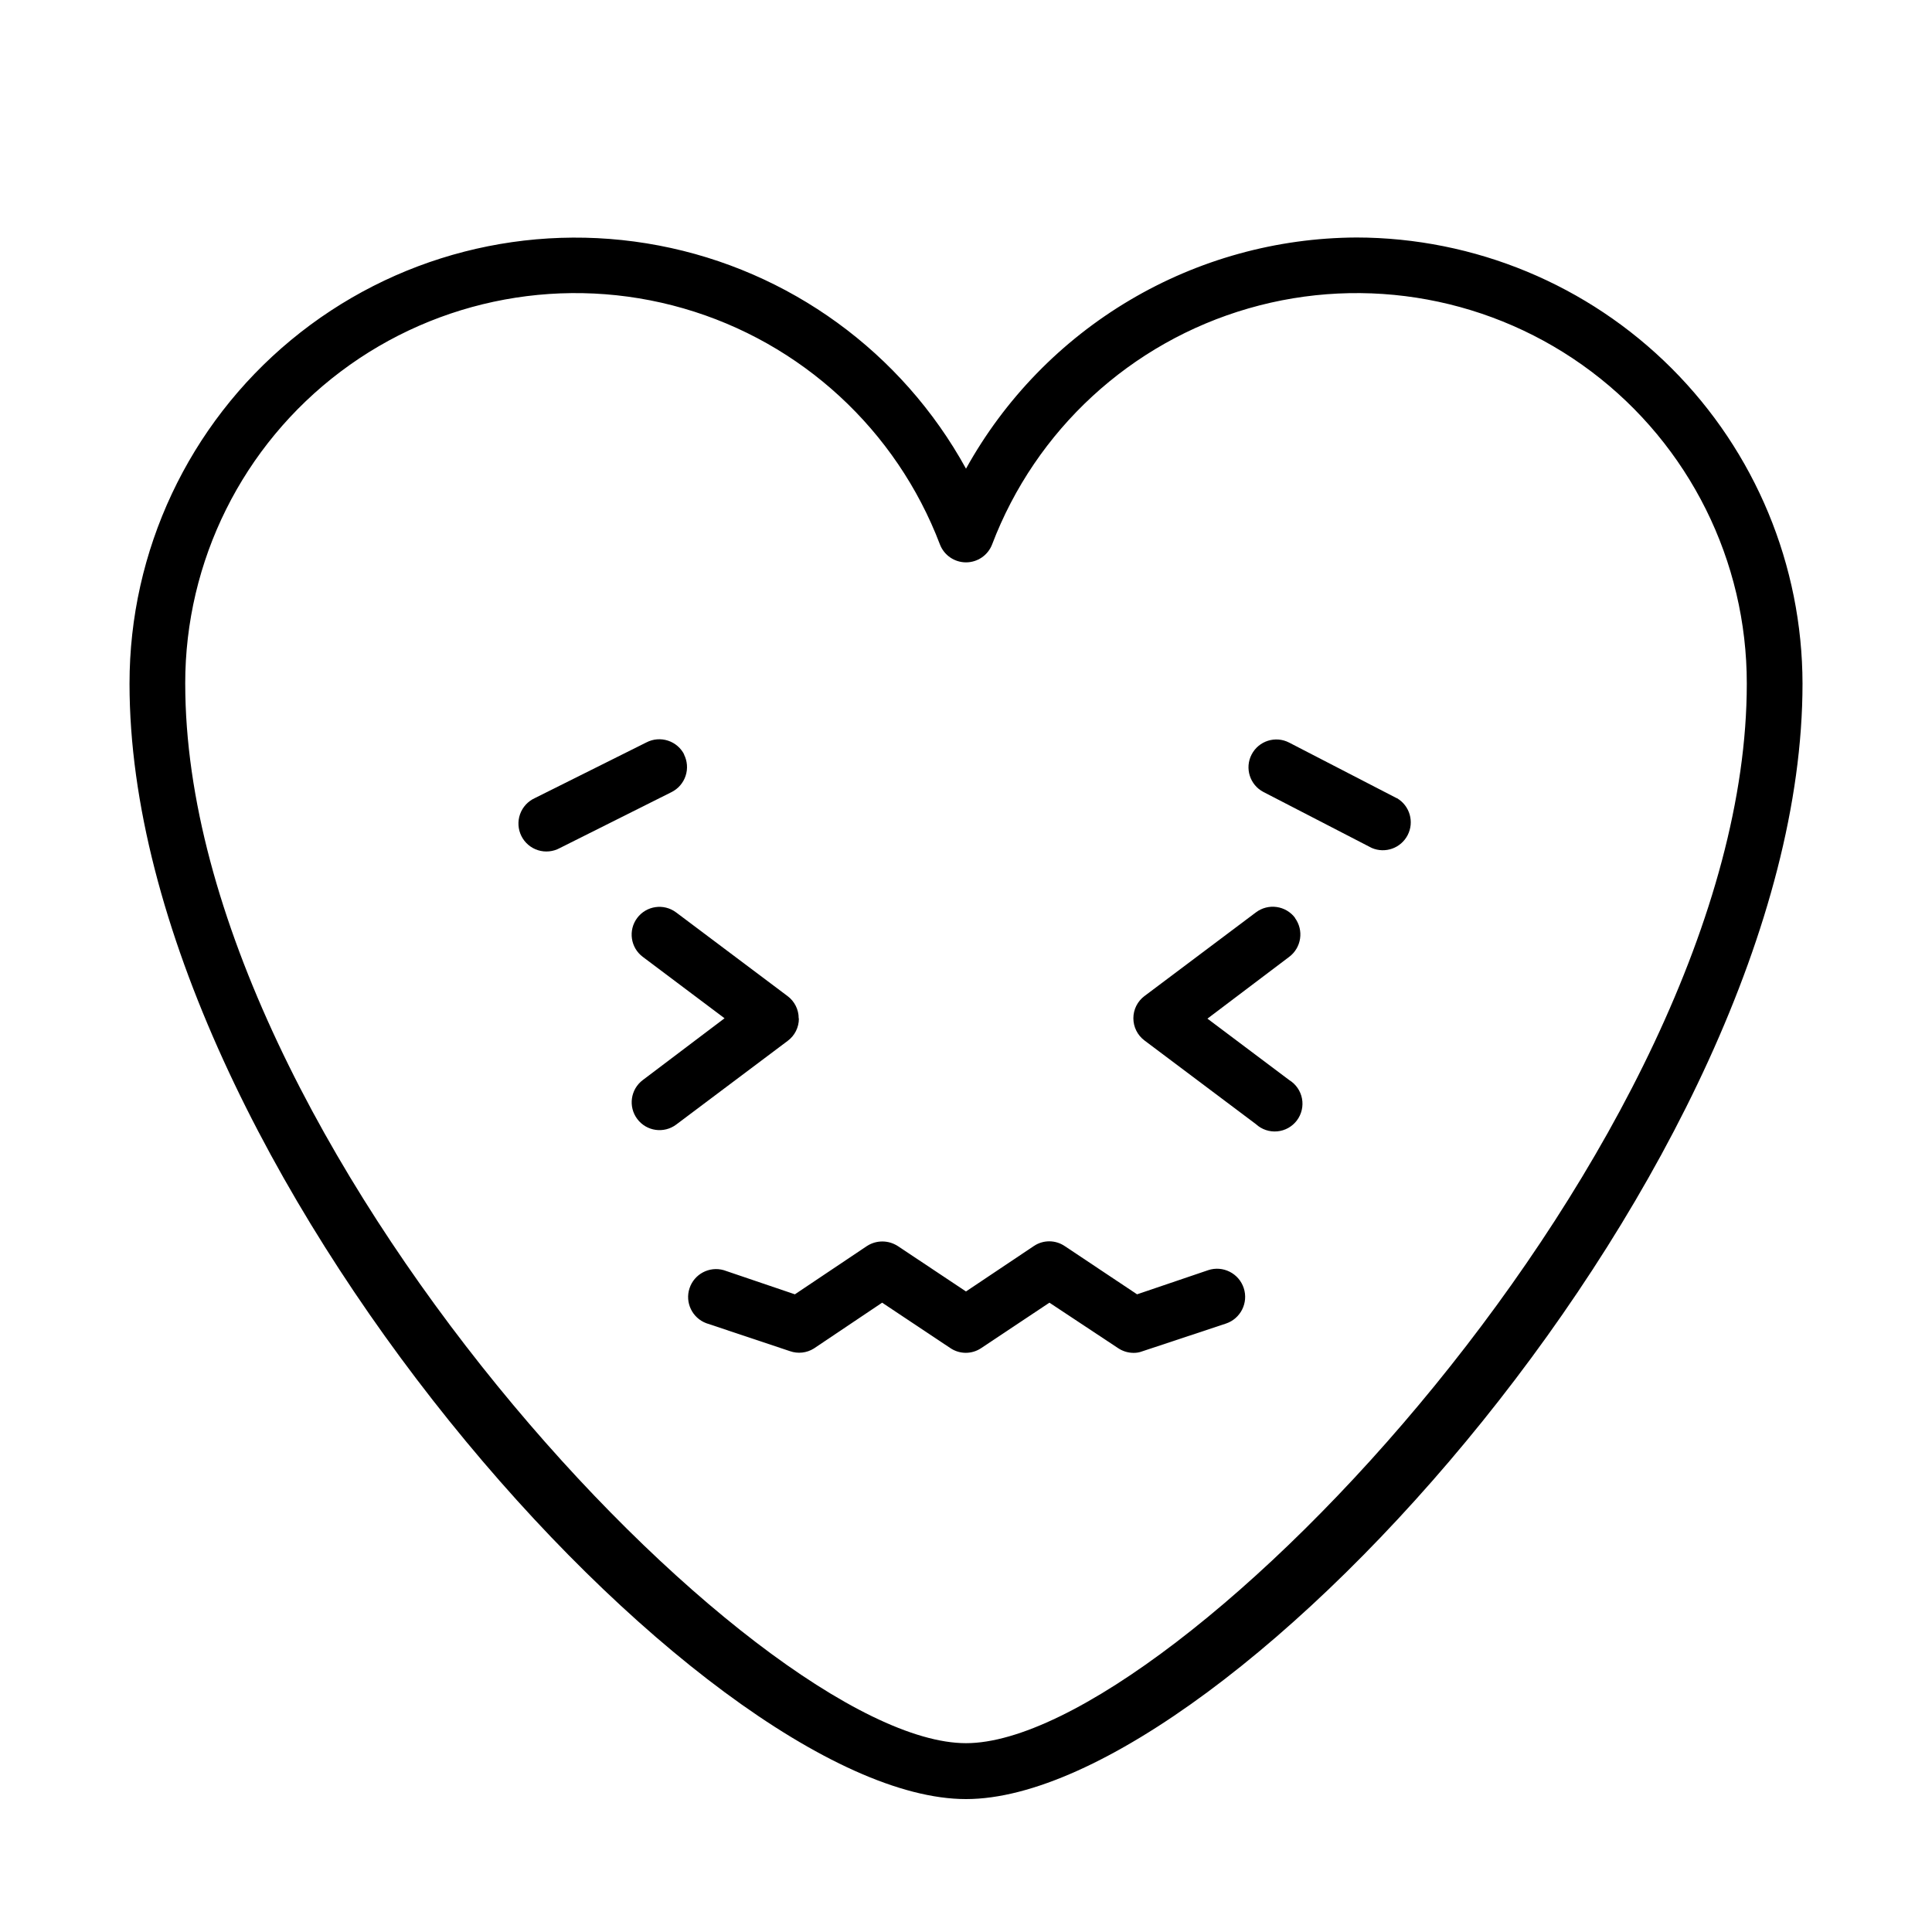 <?xml version="1.0" encoding="UTF-8"?>
<!-- Uploaded to: SVG Repo, www.svgrepo.com, Generator: SVG Repo Mixer Tools -->
<svg fill="#000000" width="800px" height="800px" version="1.1" viewBox="144 144 512 512" xmlns="http://www.w3.org/2000/svg">
 <g>
  <path d="m503.43 206.94c-21.125 0.105-41.844 5.836-60.023 16.605-18.18 10.766-33.16 26.18-43.406 44.66-16.969-30.867-46.816-52.551-81.414-59.145-34.598-6.594-70.332 2.59-97.461 25.051s-42.824 55.855-42.801 91.074c0 126.91 152.1 295.59 221.68 295.59 69.574 0 221.68-168.68 221.68-295.59-0.043-31.348-12.512-61.402-34.68-83.566-22.164-22.168-52.219-34.637-83.566-34.68zm-103.43 399.02c-55.418 0-206.91-159.15-206.91-280.77h-0.004c-0.039-32.512 15.215-63.148 41.184-82.711 25.969-19.559 59.625-25.766 90.859-16.754 31.238 9.016 56.414 32.195 67.973 62.586 1.105 2.844 3.848 4.719 6.902 4.719 3.051 0 5.793-1.875 6.902-4.719 11.555-30.391 36.73-53.57 67.969-62.586 31.234-9.012 64.895-2.805 90.863 16.754 25.965 19.562 41.219 50.199 41.18 82.711 0 121.62-151.5 280.77-206.91 280.77z"/>
  <path d="m514.21 355.56-28.566-14.762c-3.617-1.879-8.07-0.469-9.949 3.148-1.879 3.617-0.469 8.074 3.148 9.949l28.668 14.812c3.582 1.559 7.754 0.066 9.539-3.41 1.785-3.473 0.562-7.734-2.789-9.738z"/>
  <path d="m325.38 344.07c-0.875-1.793-2.438-3.16-4.336-3.785-1.898-0.629-3.965-0.461-5.738 0.461l-29.574 14.762c-1.828 0.832-3.242 2.371-3.914 4.266-0.668 1.895-0.543 3.981 0.352 5.777 0.898 1.797 2.484 3.156 4.402 3.762 1.914 0.605 3.996 0.402 5.762-0.555l29.574-14.812h-0.004c1.797-0.875 3.164-2.438 3.789-4.336 0.629-1.898 0.461-3.965-0.461-5.738z"/>
  <path d="m464.18 480.61-18.844 6.398-19.195-12.797c-2.465-1.664-5.691-1.664-8.16 0l-17.984 12.039-18.086-12.043-0.004 0.004c-2.481-1.609-5.676-1.609-8.16 0l-19.094 12.797-18.844-6.398c-3.824-1.098-7.832 1.02-9.078 4.797s0.719 7.867 4.445 9.258l22.168 7.406c2.109 0.742 4.449 0.484 6.348-0.707l18.086-12.141 18.086 12.043c2.469 1.66 5.695 1.66 8.16 0l18.086-12.043 18.191 12.043c1.203 0.812 2.625 1.25 4.078 1.258 0.793 0.02 1.578-0.121 2.32-0.402l22.168-7.356c3.906-1.293 6.027-5.512 4.734-9.422s-5.512-6.031-9.422-4.734z"/>
  <path d="m355.66 413.85c0.004-2.324-1.102-4.512-2.973-5.894l-29.523-22.168v0.004c-3.258-2.438-7.867-1.77-10.305 1.484-2.434 3.254-1.77 7.867 1.488 10.305l21.664 16.273-21.664 16.371c-3.258 2.449-3.91 7.074-1.461 10.328 2.449 3.258 7.07 3.91 10.328 1.461l29.523-22.168c1.871-1.379 2.977-3.566 2.973-5.894z"/>
  <path d="m487.21 387.25c-1.18-1.574-2.938-2.609-4.887-2.883-1.945-0.273-3.922 0.234-5.492 1.422l-29.523 22.168v-0.004c-1.859 1.391-2.953 3.574-2.953 5.894 0 2.324 1.094 4.508 2.953 5.894l29.523 22.168c1.527 1.406 3.578 2.102 5.644 1.914 2.07-0.184 3.961-1.238 5.211-2.894s1.742-3.766 1.355-5.805c-0.391-2.039-1.621-3.82-3.394-4.902l-21.664-16.273 21.664-16.371c3.258-2.445 3.934-7.059 1.512-10.328z"/>
 </g>
</svg>